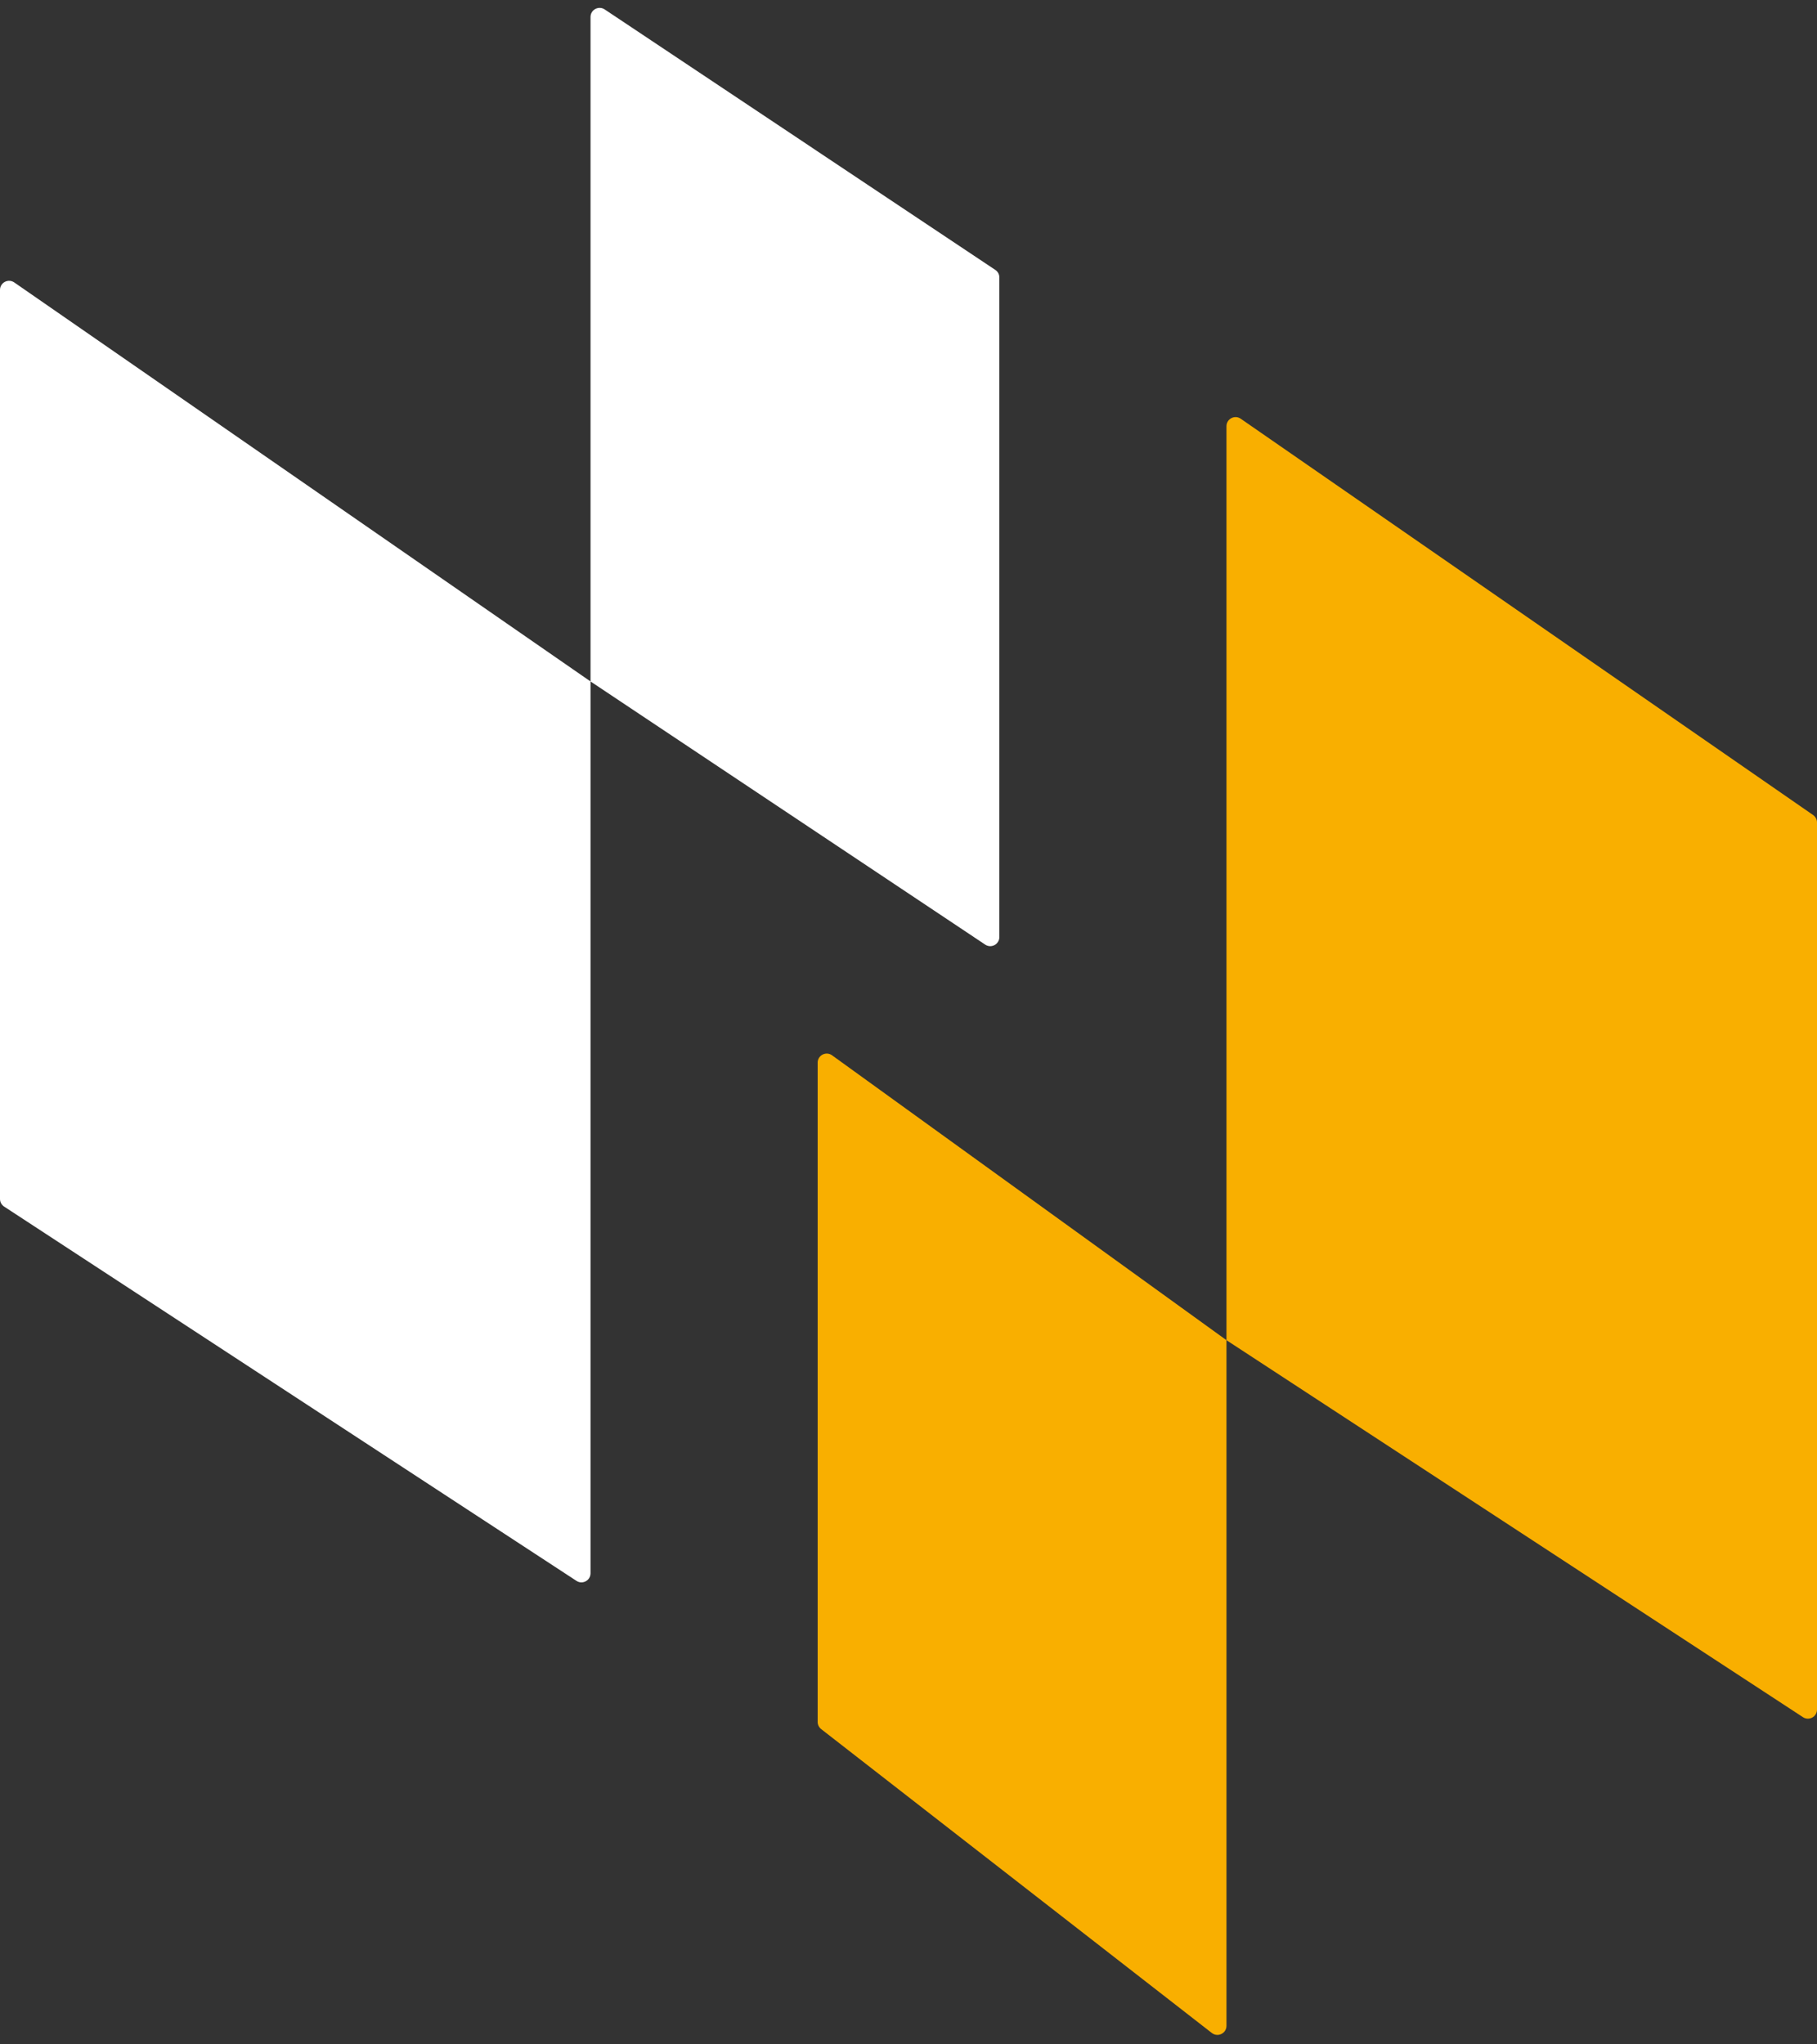 <svg xmlns="http://www.w3.org/2000/svg" width="40" height="45" viewBox="0 0 40 45" fill="none"><rect x="0" y="0" width="40" height="45" fill="#333333" stroke="none"/><path d="M13 15V0.374C13 0.214 13.178 0.119 13.311 0.207L21.911 5.941C21.967 5.978 22 6.04 22 6.107V20.626C22 20.786 21.822 20.881 21.689 20.793L13 15V34.63C13 34.789 12.824 34.885 12.691 34.798L0.091 26.559C0.034 26.522 0 26.459 0 26.392V6.382C0 6.22 0.181 6.125 0.314 6.217L13 15Z" fill="white"></path><path d="M39.914 17.94L27.314 9.217C27.181 9.125 27 9.22 27 9.382V29.5L39.691 37.798C39.824 37.885 40 37.789 40 37.63V18.105C40 18.039 39.968 17.978 39.914 17.94Z" fill="#F9AF00"></path><path d="M27 44.591V29.5L18.317 23.229C18.185 23.134 18 23.228 18 23.391V37.902C18 37.964 18.029 38.022 18.077 38.06L26.677 44.749C26.809 44.851 27 44.758 27 44.591Z" fill="#F9AF00"></path></svg>
